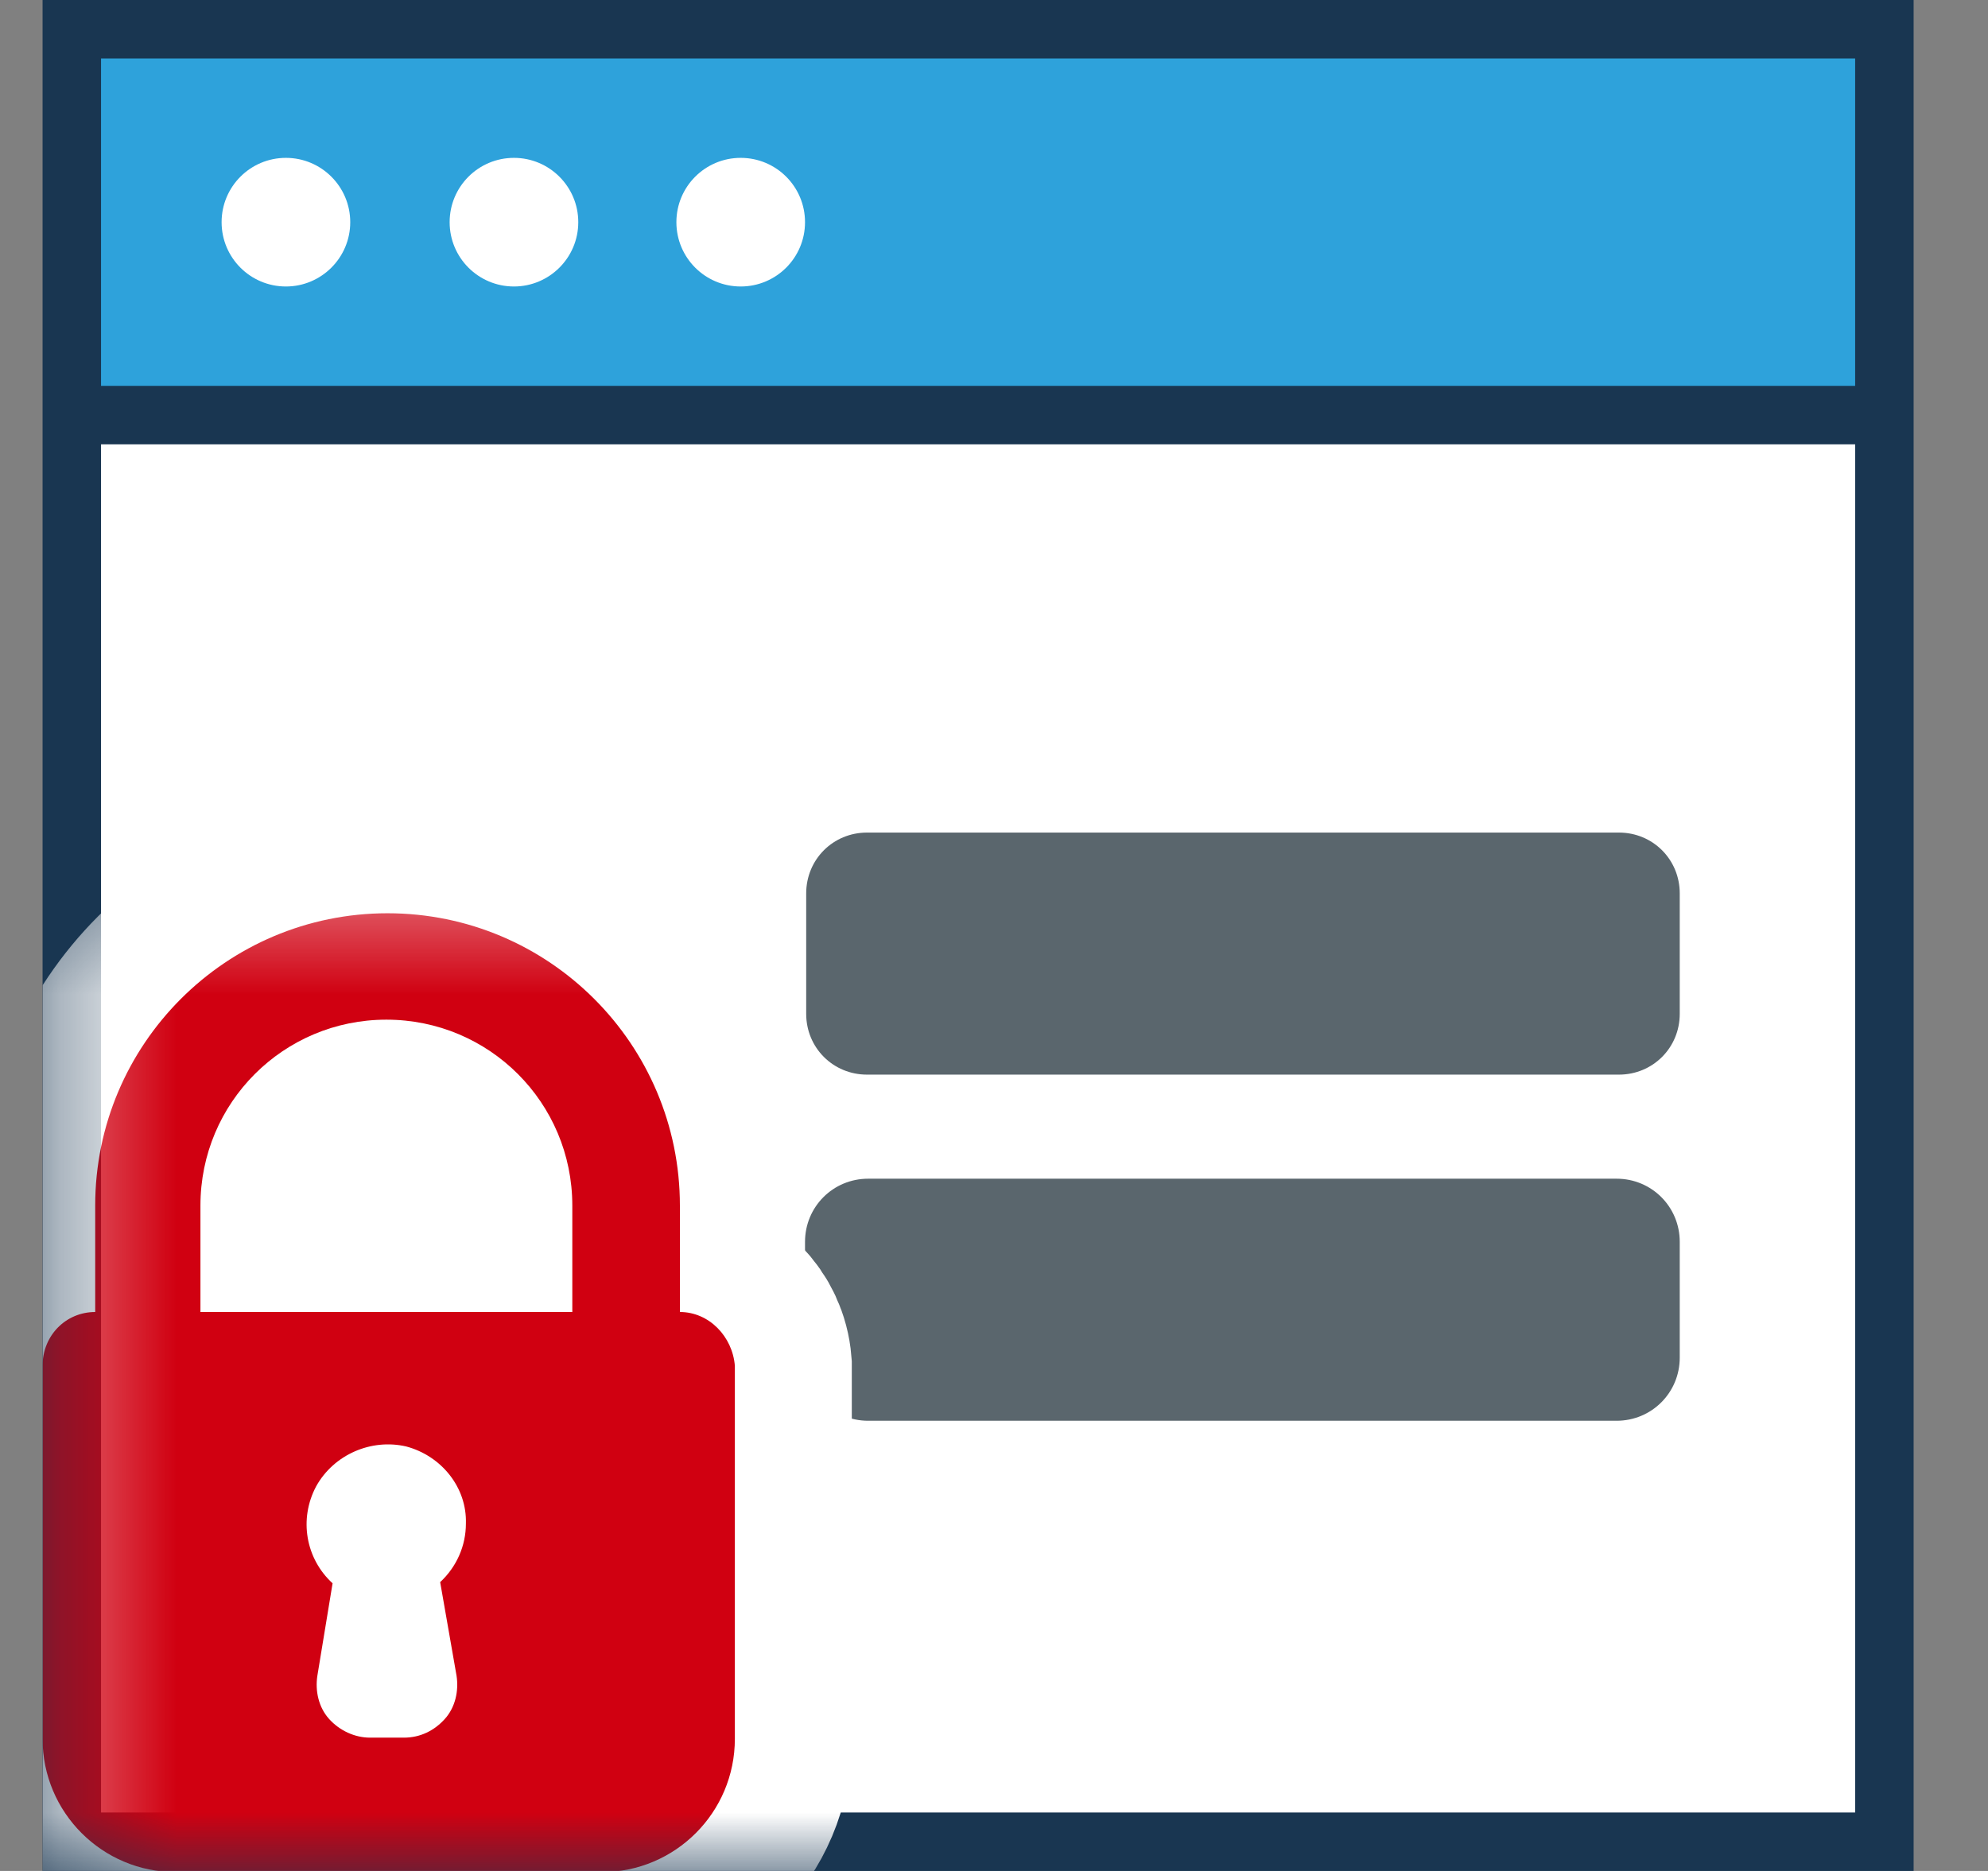<svg width="17" height="16" viewBox="0 0 17 16" fill="none" xmlns="http://www.w3.org/2000/svg">
<rect x="0" y="0" width="17" height="16" fill="#808080" stroke="none"/>
<g clip-path="url(#clip0_103_125449)">
<path d="M16.114 3.55H0.614V15.75H16.114V3.55Z" fill="white"/>
<path d="M16.114 0.25H0.614V3.55H16.114V0.25Z" fill="#2EA2DB"/>
<path d="M14.834 4.82H1.884V14.45H14.834V4.82Z" fill="white"/>
<path d="M0.364 0V16H16.364V0H0.364ZM15.864 15.5H0.864V3.8H15.864V15.5ZM0.864 3.3V0.5H15.864V3.3H0.864Z" fill="#193651"/>
<path d="M2.445 2.45C2.748 2.45 2.995 2.204 2.995 1.9C2.995 1.596 2.748 1.35 2.445 1.35C2.141 1.35 1.895 1.596 1.895 1.9C1.895 2.204 2.141 2.45 2.445 2.45Z" fill="white"/>
<path d="M4.395 2.45C4.698 2.45 4.945 2.204 4.945 1.9C4.945 1.596 4.698 1.35 4.395 1.35C4.091 1.35 3.845 1.596 3.845 1.9C3.845 2.204 4.091 2.45 4.395 2.45Z" fill="white"/>
<path d="M6.334 2.45C6.638 2.45 6.884 2.204 6.884 1.9C6.884 1.596 6.638 1.35 6.334 1.35C6.03 1.35 5.784 1.596 5.784 1.9C5.784 2.204 6.03 2.45 6.334 2.45Z" fill="white"/>
<path d="M13.844 9.19H7.414C7.124 9.19 6.894 8.96 6.894 8.67V7.64C6.894 7.35 7.124 7.12 7.414 7.12H13.844C14.134 7.12 14.364 7.35 14.364 7.64V8.67C14.364 8.96 14.134 9.19 13.844 9.19Z" fill="#5A666D"/>
<path d="M13.824 12.15H7.424C7.124 12.15 6.884 11.91 6.884 11.61V10.62C6.884 10.32 7.124 10.08 7.424 10.08H13.824C14.124 10.08 14.364 10.32 14.364 10.62V11.61C14.364 11.91 14.124 12.15 13.824 12.15Z" fill="#5A666D"/>
<mask id="mask0_103_125449" style="mask-type:luminance" maskUnits="userSpaceOnUse" x="0" y="7" width="9" height="9">
<path d="M8.164 7.44H0.364V16H8.164V7.44Z" fill="white"/>
</mask>
<g mask="url(#mask0_103_125449)">
<path d="M5.814 11.22V10.31C5.814 8.93 4.694 7.81 3.314 7.81C1.934 7.81 0.814 8.93 0.814 10.31V11.22C0.564 11.22 0.364 11.42 0.364 11.68V14.87C0.364 15.5 0.874 16.01 1.504 16.01H5.144C5.774 16.01 6.284 15.5 6.284 14.87V11.68C6.264 11.43 6.064 11.22 5.814 11.22ZM3.904 14.33C3.924 14.46 3.894 14.6 3.804 14.7C3.714 14.8 3.594 14.86 3.454 14.86H3.164C3.034 14.86 2.904 14.8 2.814 14.7C2.724 14.6 2.694 14.46 2.714 14.33L2.844 13.54C2.614 13.33 2.554 12.99 2.704 12.71C2.854 12.44 3.174 12.3 3.474 12.37C3.774 12.45 3.994 12.72 3.984 13.03C3.984 13.22 3.904 13.4 3.764 13.53L3.904 14.33ZM4.894 11.22H1.714V10.31C1.714 9.43 2.424 8.72 3.304 8.72C4.184 8.72 4.894 9.43 4.894 10.31V11.22Z" fill="#5A666D" stroke="white" stroke-width="2" stroke-miterlimit="10"/>
<path d="M5.814 11.22V10.31C5.814 8.93 4.694 7.81 3.314 7.81C1.934 7.81 0.814 8.93 0.814 10.31V11.22C0.564 11.22 0.364 11.42 0.364 11.68V14.87C0.364 15.5 0.874 16.01 1.504 16.01H5.144C5.774 16.01 6.284 15.5 6.284 14.87V11.68C6.264 11.43 6.064 11.22 5.814 11.22ZM3.904 14.33C3.924 14.46 3.894 14.6 3.804 14.7C3.714 14.8 3.594 14.86 3.454 14.86H3.164C3.034 14.86 2.904 14.8 2.814 14.7C2.724 14.6 2.694 14.46 2.714 14.33L2.844 13.54C2.614 13.33 2.554 12.99 2.704 12.71C2.854 12.44 3.174 12.3 3.474 12.37C3.774 12.45 3.994 12.72 3.984 13.03C3.984 13.22 3.904 13.4 3.764 13.53L3.904 14.33ZM4.894 11.22H1.714V10.31C1.714 9.43 2.424 8.72 3.304 8.72C4.184 8.72 4.894 9.43 4.894 10.31V11.22Z" fill="#D00011"/>
</g>
</g>
<defs>
<clipPath id="clip0_103_125449">
<rect width="16" height="16" fill="white" transform="translate(0.364)"/>
</clipPath>
</defs>
</svg>
